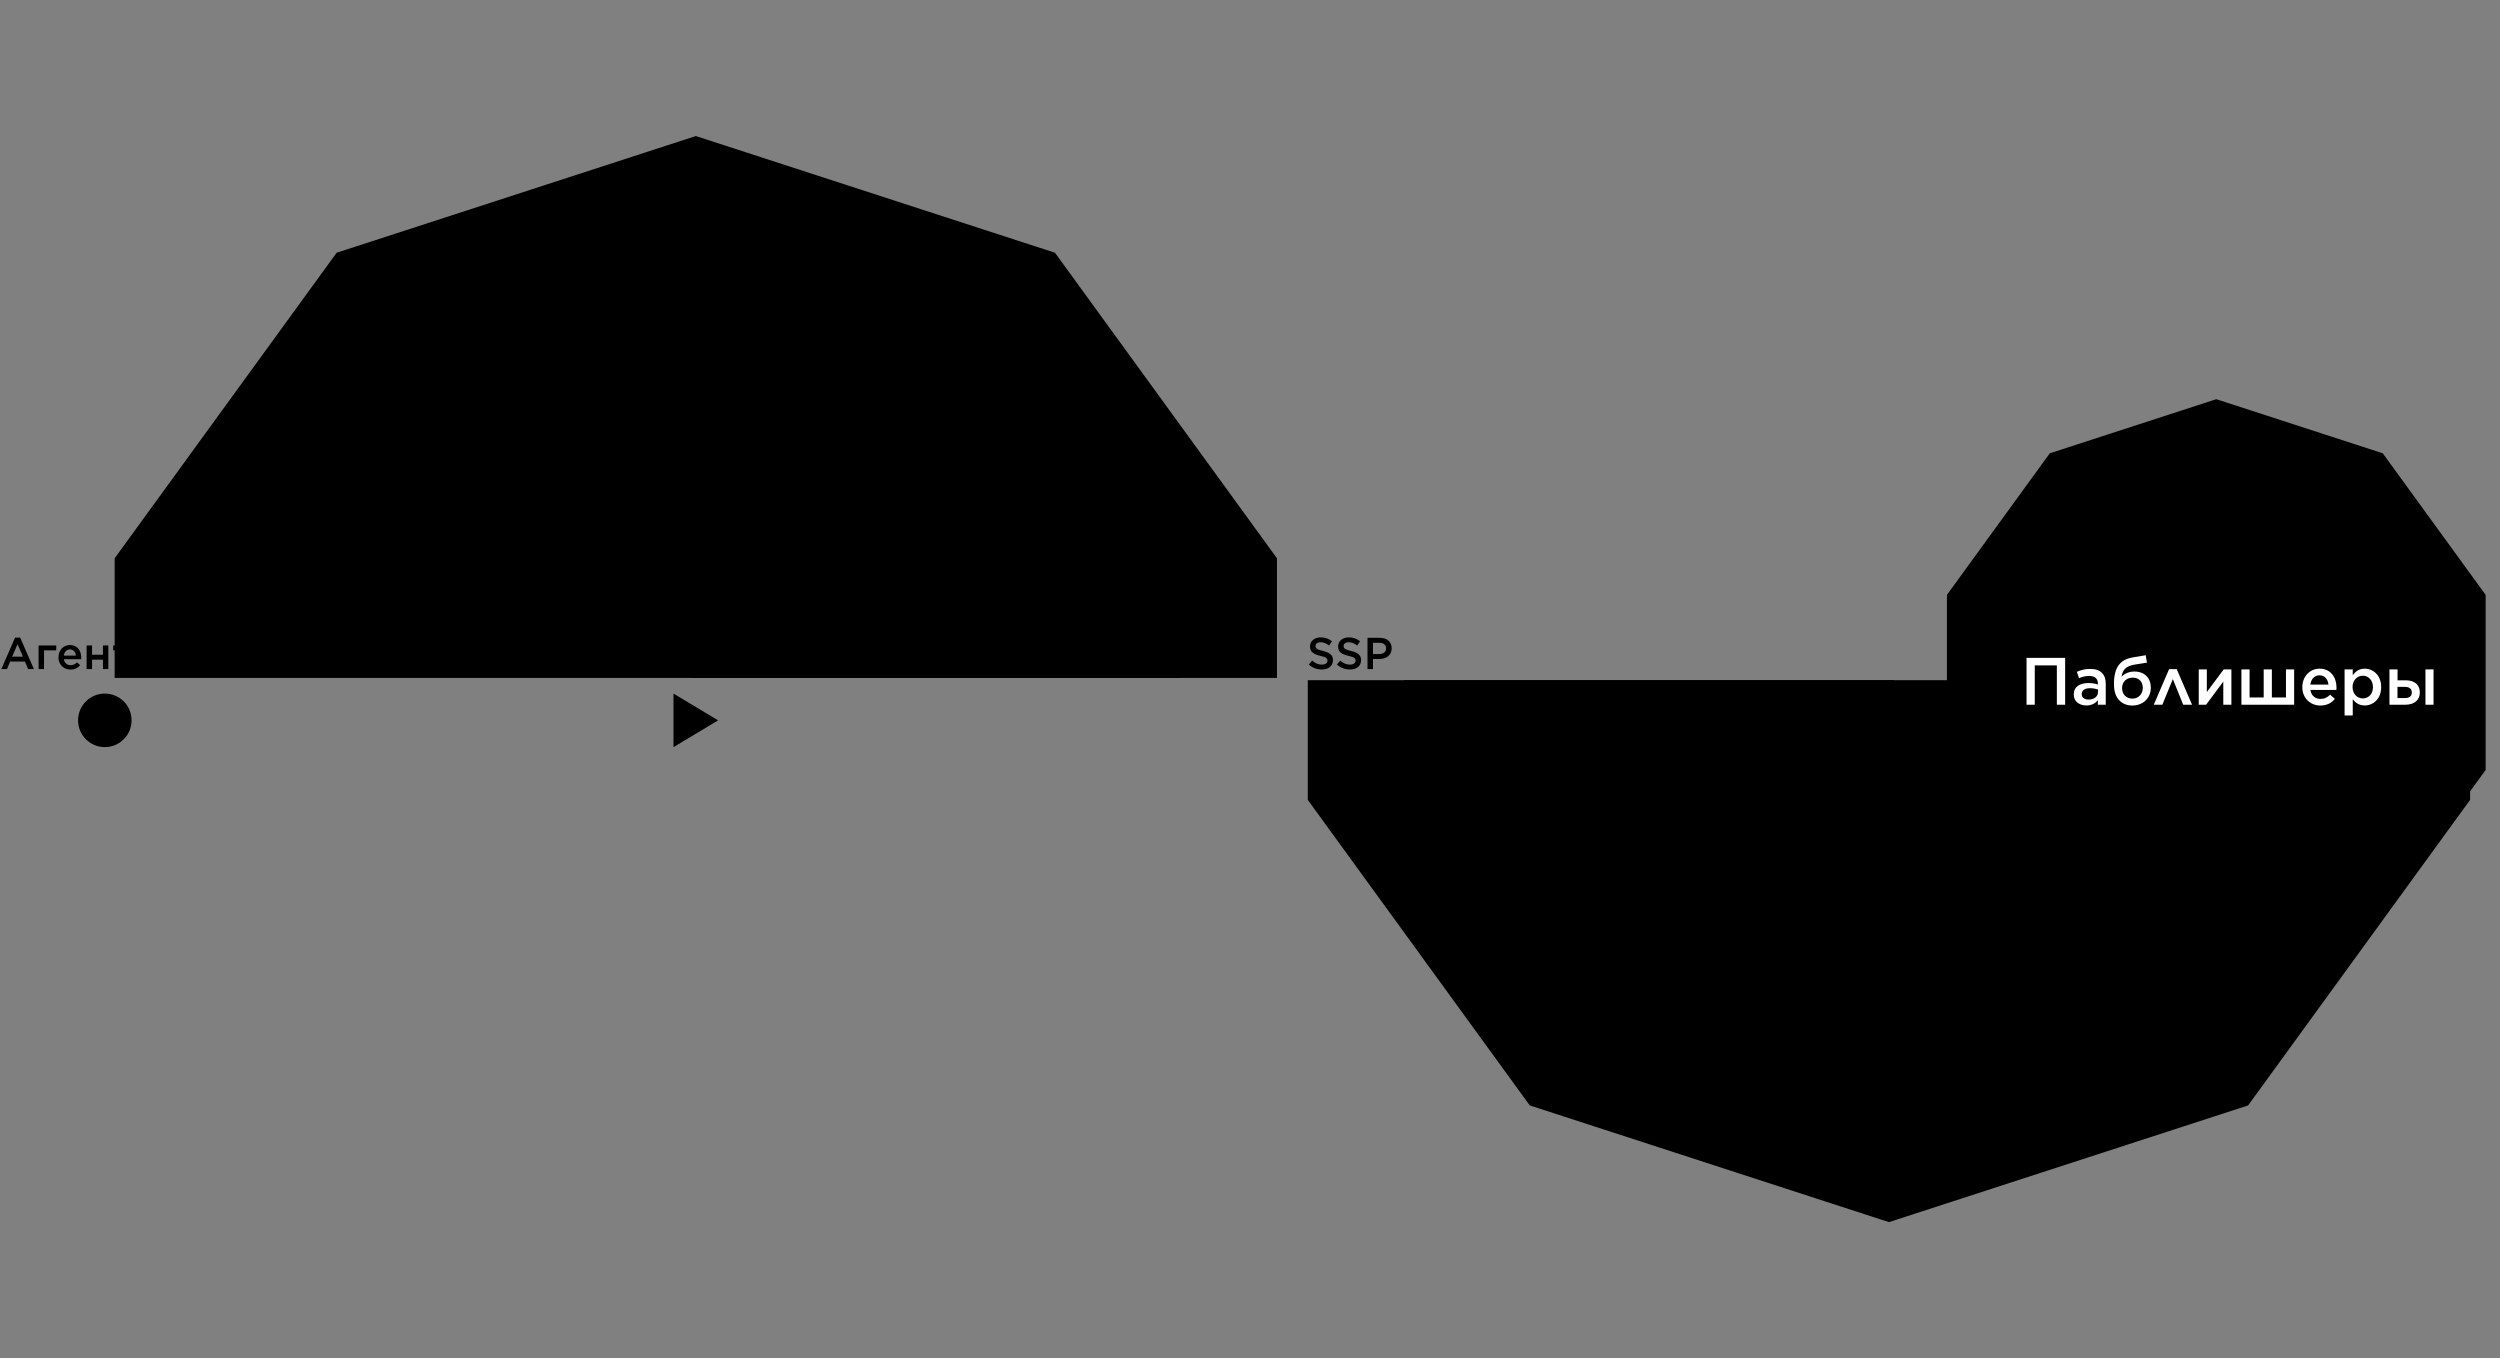 <?xml version="1.0" encoding="UTF-8"?> <svg xmlns="http://www.w3.org/2000/svg" width="1121" height="609" viewBox="0 0 1121 609" fill="none"><rect x="0" y="0" width="1121" height="609" fill="#808080" stroke="none"/><g clip-path="url(#clip0_4248_54136)"><mask id="mask0_4248_54136" style="mask-type:luminance" maskUnits="userSpaceOnUse" x="0" y="0" width="1121" height="609"><path d="M1121 0H0V609H1121V0Z" fill="white" style="fill:white;fill-opacity:1;"></path></mask><g mask="url(#mask0_4248_54136)"><path opacity="0.1" fill-rule="evenodd" clip-rule="evenodd" d="M473.053 113.329L312 61L150.947 113.329L51.411 250.329V304H572.589V250.329L473.053 113.329Z" fill="#2A2165" style="fill:#2A2165;fill:color(display-p3 0.165 0.129 0.396);fill-opacity:1;"></path><path opacity="0.1" fill-rule="evenodd" clip-rule="evenodd" d="M487.389 217.059L419.5 195L351.611 217.059L309.653 274.809V304H529.347V274.809L487.389 217.059Z" fill="#2A2165" style="fill:#2A2165;fill:color(display-p3 0.165 0.129 0.396);fill-opacity:1;"></path><path opacity="0.1" fill-rule="evenodd" clip-rule="evenodd" d="M586.411 305V358.671L685.947 495.671L847 548L1008.05 495.671L1107.59 358.671V305H586.411Z" fill="#2A2165" style="fill:#2A2165;fill:color(display-p3 0.165 0.129 0.396);fill-opacity:1;"></path><path opacity="0.1" fill-rule="evenodd" clip-rule="evenodd" d="M629.653 305H849.347V334.192L807.389 391.942L739.5 414L671.611 391.942L629.653 334.192V305Z" fill="#2A2165" style="fill:#2A2165;fill:color(display-p3 0.165 0.129 0.396);fill-opacity:1;"></path><path d="M47 335C53.627 335 59 329.627 59 323C59 316.373 53.627 311 47 311C40.373 311 35 316.373 35 323C35 329.627 40.373 335 47 335Z" fill="#05F0FF" style="fill:#05F0FF;fill:color(display-p3 0.021 0.941 1);fill-opacity:1;"></path><path d="M302 335V311L322 323L302 335Z" fill="#05F0FF" style="fill:#05F0FF;fill:color(display-p3 0.021 0.941 1);fill-opacity:1;"></path><path d="M612 335V311L592 323L612 335Z" fill="#05F0FF" style="fill:#05F0FF;fill:color(display-p3 0.021 0.941 1);fill-opacity:1;"></path><path d="M993.784 179L1068.43 203.255L1114.56 266.755V345.245L1068.43 408.745L993.784 433L919.135 408.745L873 345.245V266.755L919.135 203.255L993.784 179Z" fill="#2A2165" style="fill:#2A2165;fill:color(display-p3 0.165 0.129 0.396);fill-opacity:1;"></path><path d="M0.6 300L6.76 285.9H9.04L15.2 300H12.6L11.18 296.62H4.56L3.12 300H0.6ZM5.46 294.44H10.28L7.86 288.84L5.46 294.44ZM17.301 300V289.44H25.221V291.62H19.741V300H17.301ZM31.633 300.24C28.593 300.24 26.213 298.02 26.213 294.76V294.72C26.213 291.68 28.353 289.22 31.373 289.22C34.733 289.22 36.433 291.86 36.433 294.9C36.433 295.12 36.413 295.34 36.393 295.58H28.633C28.893 297.32 30.093 298.26 31.673 298.26C32.873 298.26 33.673 297.82 34.533 297L35.953 298.26C34.933 299.46 33.573 300.24 31.633 300.24ZM28.613 293.98H34.033C33.873 292.44 32.953 291.2 31.353 291.2C29.853 291.2 28.833 292.32 28.613 293.98ZM38.844 300V289.44H41.284V293.58H46.164V289.44H48.584V300H46.164V295.8H41.284V300H38.844ZM54.498 300V291.6H50.738V289.44H60.678V291.6H56.918V300H54.498ZM67.181 300.24C64.041 300.24 61.721 297.78 61.721 294.78V294.74C61.721 291.74 64.041 289.22 67.221 289.22C69.201 289.22 70.421 289.96 71.441 291.04L69.921 292.66C69.181 291.88 68.401 291.34 67.201 291.34C65.441 291.34 64.141 292.86 64.141 294.7V294.74C64.141 296.62 65.441 298.12 67.301 298.12C68.441 298.12 69.261 297.6 70.041 296.82L71.501 298.26C70.461 299.44 69.241 300.24 67.181 300.24ZM76.334 300V291.6H72.574V289.44H82.514V291.6H78.754V300H76.334ZM84.684 300V289.44H90.064C92.304 289.44 93.724 290.42 93.724 292.16V292.18C93.724 293.44 93.044 294.12 92.064 294.52C93.344 294.92 94.164 295.62 94.164 297.04V297.06C94.164 299.02 92.484 300 90.084 300H84.684ZM87.064 293.82H89.584C90.784 293.82 91.344 293.28 91.344 292.48V292.46C91.344 291.74 90.764 291.18 89.644 291.2H87.064V293.82ZM87.064 295.52V298.24H89.944C91.144 298.24 91.804 297.76 91.804 296.9V296.88C91.804 296.06 91.144 295.5 89.844 295.52H87.064ZM99.658 300.22C97.678 300.22 95.898 299.1 95.898 296.96V296.92C95.898 294.62 97.698 293.52 100.278 293.52C101.478 293.52 102.298 293.7 103.118 293.96V293.7C103.118 292.18 102.198 291.4 100.498 291.4C99.298 291.4 98.438 291.66 97.478 292.06L96.818 290.16C97.998 289.66 99.138 289.3 100.818 289.3C102.398 289.3 103.558 289.7 104.318 290.48C105.098 291.26 105.458 292.36 105.458 293.74V300H103.098V298.68C102.378 299.54 101.278 300.22 99.658 300.22ZM100.338 298.46C101.938 298.46 103.158 297.56 103.158 296.2V295.48C102.538 295.24 101.718 295.06 100.758 295.06C99.178 295.06 98.278 295.7 98.278 296.82V296.86C98.278 297.88 99.158 298.46 100.338 298.46Z" fill="#332975" style="fill:#332975;fill:color(display-p3 0.2 0.161 0.459);fill-opacity:1;"></path><path d="M287.8 300V286H293.02C297.42 286 300.46 289.02 300.46 292.96V293C300.46 296.94 297.42 300 293.02 300H287.8ZM293.02 288.24H290.26V297.76H293.02C295.96 297.76 297.88 295.78 297.88 293.04V293C297.88 290.26 295.96 288.24 293.02 288.24ZM308.149 300.2C305.989 300.2 303.989 299.48 302.309 297.96L303.789 296.2C305.149 297.38 306.469 298.02 308.209 298.02C309.729 298.02 310.689 297.3 310.689 296.26V296.22C310.689 295.24 310.129 294.66 307.529 294.08C304.549 293.38 302.869 292.46 302.869 289.9V289.86C302.869 287.46 304.869 285.8 307.649 285.8C309.709 285.8 311.289 286.42 312.729 287.56L311.409 289.42C310.129 288.48 308.889 287.98 307.609 287.98C306.169 287.98 305.329 288.7 305.329 289.64V289.68C305.329 290.76 305.969 291.24 308.669 291.88C311.609 292.64 313.149 293.64 313.149 295.98V296.02C313.149 298.66 311.089 300.2 308.149 300.2ZM316.042 300V286H321.562C324.842 286 326.882 287.86 326.882 290.68V290.72C326.882 293.84 324.382 295.5 321.282 295.5H318.502V300H316.042ZM318.502 293.28H321.362C323.222 293.28 324.382 292.24 324.382 290.78V290.74C324.382 289.08 323.202 288.24 321.362 288.24H318.502V293.28Z" fill="#332975" style="fill:#332975;fill:color(display-p3 0.2 0.161 0.459);fill-opacity:1;"></path><path d="M592.7 300.2C590.54 300.2 588.54 299.48 586.86 297.96L588.34 296.2C589.7 297.38 591.02 298.02 592.76 298.02C594.28 298.02 595.24 297.3 595.24 296.26V296.22C595.24 295.24 594.68 294.66 592.08 294.08C589.1 293.38 587.42 292.46 587.42 289.9V289.86C587.42 287.46 589.42 285.8 592.2 285.8C594.26 285.8 595.84 286.42 597.28 287.56L595.96 289.42C594.68 288.48 593.44 287.98 592.16 287.98C590.72 287.98 589.88 288.7 589.88 289.64V289.68C589.88 290.76 590.52 291.24 593.22 291.88C596.16 292.64 597.7 293.64 597.7 295.98V296.02C597.7 298.66 595.64 300.2 592.7 300.2ZM605.298 300.2C603.138 300.2 601.138 299.48 599.458 297.96L600.938 296.2C602.298 297.38 603.618 298.02 605.358 298.02C606.878 298.02 607.838 297.3 607.838 296.26V296.22C607.838 295.24 607.278 294.66 604.678 294.08C601.698 293.38 600.018 292.46 600.018 289.9V289.86C600.018 287.46 602.018 285.8 604.798 285.8C606.858 285.8 608.438 286.42 609.878 287.56L608.558 289.42C607.278 288.48 606.038 287.98 604.758 287.98C603.318 287.98 602.478 288.7 602.478 289.64V289.68C602.478 290.76 603.118 291.24 605.818 291.88C608.758 292.64 610.298 293.64 610.298 295.98V296.02C610.298 298.66 608.238 300.2 605.298 300.2ZM613.191 300V286H618.711C621.991 286 624.031 287.86 624.031 290.68V290.72C624.031 293.84 621.531 295.5 618.431 295.5H615.651V300H613.191ZM615.651 293.28H618.511C620.371 293.28 621.531 292.24 621.531 290.78V290.74C621.531 289.08 620.351 288.24 618.511 288.24H615.651V293.28Z" fill="#332975" style="fill:#332975;fill:color(display-p3 0.2 0.161 0.459);fill-opacity:1;"></path><path d="M908.7 316V295H926.01V316H922.29V298.36H912.39V316H908.7ZM935.516 316.33C932.546 316.33 929.876 314.65 929.876 311.44V311.38C929.876 307.93 932.576 306.28 936.446 306.28C938.246 306.28 939.476 306.55 940.706 306.94V306.55C940.706 304.27 939.326 303.1 936.776 303.1C934.976 303.1 933.686 303.49 932.246 304.09L931.256 301.24C933.026 300.49 934.736 299.95 937.256 299.95C939.626 299.95 941.366 300.55 942.506 301.72C943.676 302.89 944.216 304.54 944.216 306.61V316H940.676V314.02C939.596 315.31 937.946 316.33 935.516 316.33ZM936.536 313.69C938.936 313.69 940.766 312.34 940.766 310.3V309.22C939.836 308.86 938.606 308.59 937.166 308.59C934.796 308.59 933.446 309.55 933.446 311.23V311.29C933.446 312.82 934.766 313.69 936.536 313.69ZM956.093 316.36C953.603 316.36 951.683 315.43 950.453 314.2C948.773 312.52 947.903 310.21 947.903 306.7V306.67C947.903 299.35 950.573 295.72 956.423 294.76L962.123 293.8L962.693 297.13L957.053 298.03C953.423 298.66 951.773 300.22 951.323 303.43C952.613 302.02 954.683 301.12 957.083 301.12C961.733 301.12 964.433 304.15 964.433 308.35V308.38C964.433 312.85 961.103 316.36 956.093 316.36ZM956.153 313.27C958.913 313.27 960.833 311.2 960.833 308.41V308.38C960.833 305.74 959.123 303.85 956.363 303.85C953.363 303.85 951.533 305.89 951.533 308.53V308.56C951.533 311.32 953.453 313.27 956.153 313.27ZM976.044 300.04L982.914 316H978.954L974.304 304.51L969.594 316H965.754L972.624 300.04H976.044ZM985.916 316V300.16H989.546V310.3L997.106 300.16H1000.56V316H996.926V305.62L989.216 316H985.916ZM1005.05 316V300.16H1008.71V312.73H1015.04V300.16H1018.7V312.73H1025.03V300.16H1028.69V316H1005.05ZM1040.49 316.36C1035.93 316.36 1032.36 313.03 1032.36 308.14V308.08C1032.36 303.52 1035.57 299.83 1040.1 299.83C1045.14 299.83 1047.69 303.79 1047.69 308.35C1047.69 308.68 1047.66 309.01 1047.63 309.37H1035.99C1036.38 311.98 1038.18 313.39 1040.55 313.39C1042.35 313.39 1043.55 312.73 1044.84 311.5L1046.97 313.39C1045.44 315.19 1043.4 316.36 1040.49 316.36ZM1035.96 306.97H1044.09C1043.85 304.66 1042.47 302.8 1040.07 302.8C1037.82 302.8 1036.29 304.48 1035.96 306.97ZM1051.31 320.8V300.16H1054.97V302.8C1056.14 301.15 1057.76 299.83 1060.37 299.83C1064.09 299.83 1067.72 302.77 1067.72 308.05V308.11C1067.72 313.39 1064.12 316.33 1060.37 316.33C1057.73 316.33 1056.08 315.01 1054.97 313.54V320.8H1051.31ZM1059.5 313.18C1061.99 313.18 1064.03 311.23 1064.03 308.11V308.05C1064.03 304.99 1061.93 302.98 1059.5 302.98C1057.01 302.98 1054.88 305.02 1054.88 308.05V308.11C1054.88 311.14 1057.01 313.18 1059.5 313.18ZM1075.06 300.16V305.05H1078.75C1082.62 305.05 1085.05 307 1085.05 310.45V310.48C1085.05 313.84 1082.71 316 1078.48 316H1071.43V300.16H1075.06ZM1075.03 307.99V313H1078.42C1080.43 313 1081.45 312.16 1081.45 310.51V310.48C1081.45 309.01 1080.46 307.99 1078.45 307.99H1075.03ZM1087.57 316V300.16H1091.2V316H1087.57Z" fill="white" style="fill:white;fill-opacity:1;"></path></g></g><defs><clipPath id="clip0_4248_54136"><rect width="1121" height="609" fill="white" style="fill:white;fill-opacity:1;"></rect></clipPath></defs></svg> 